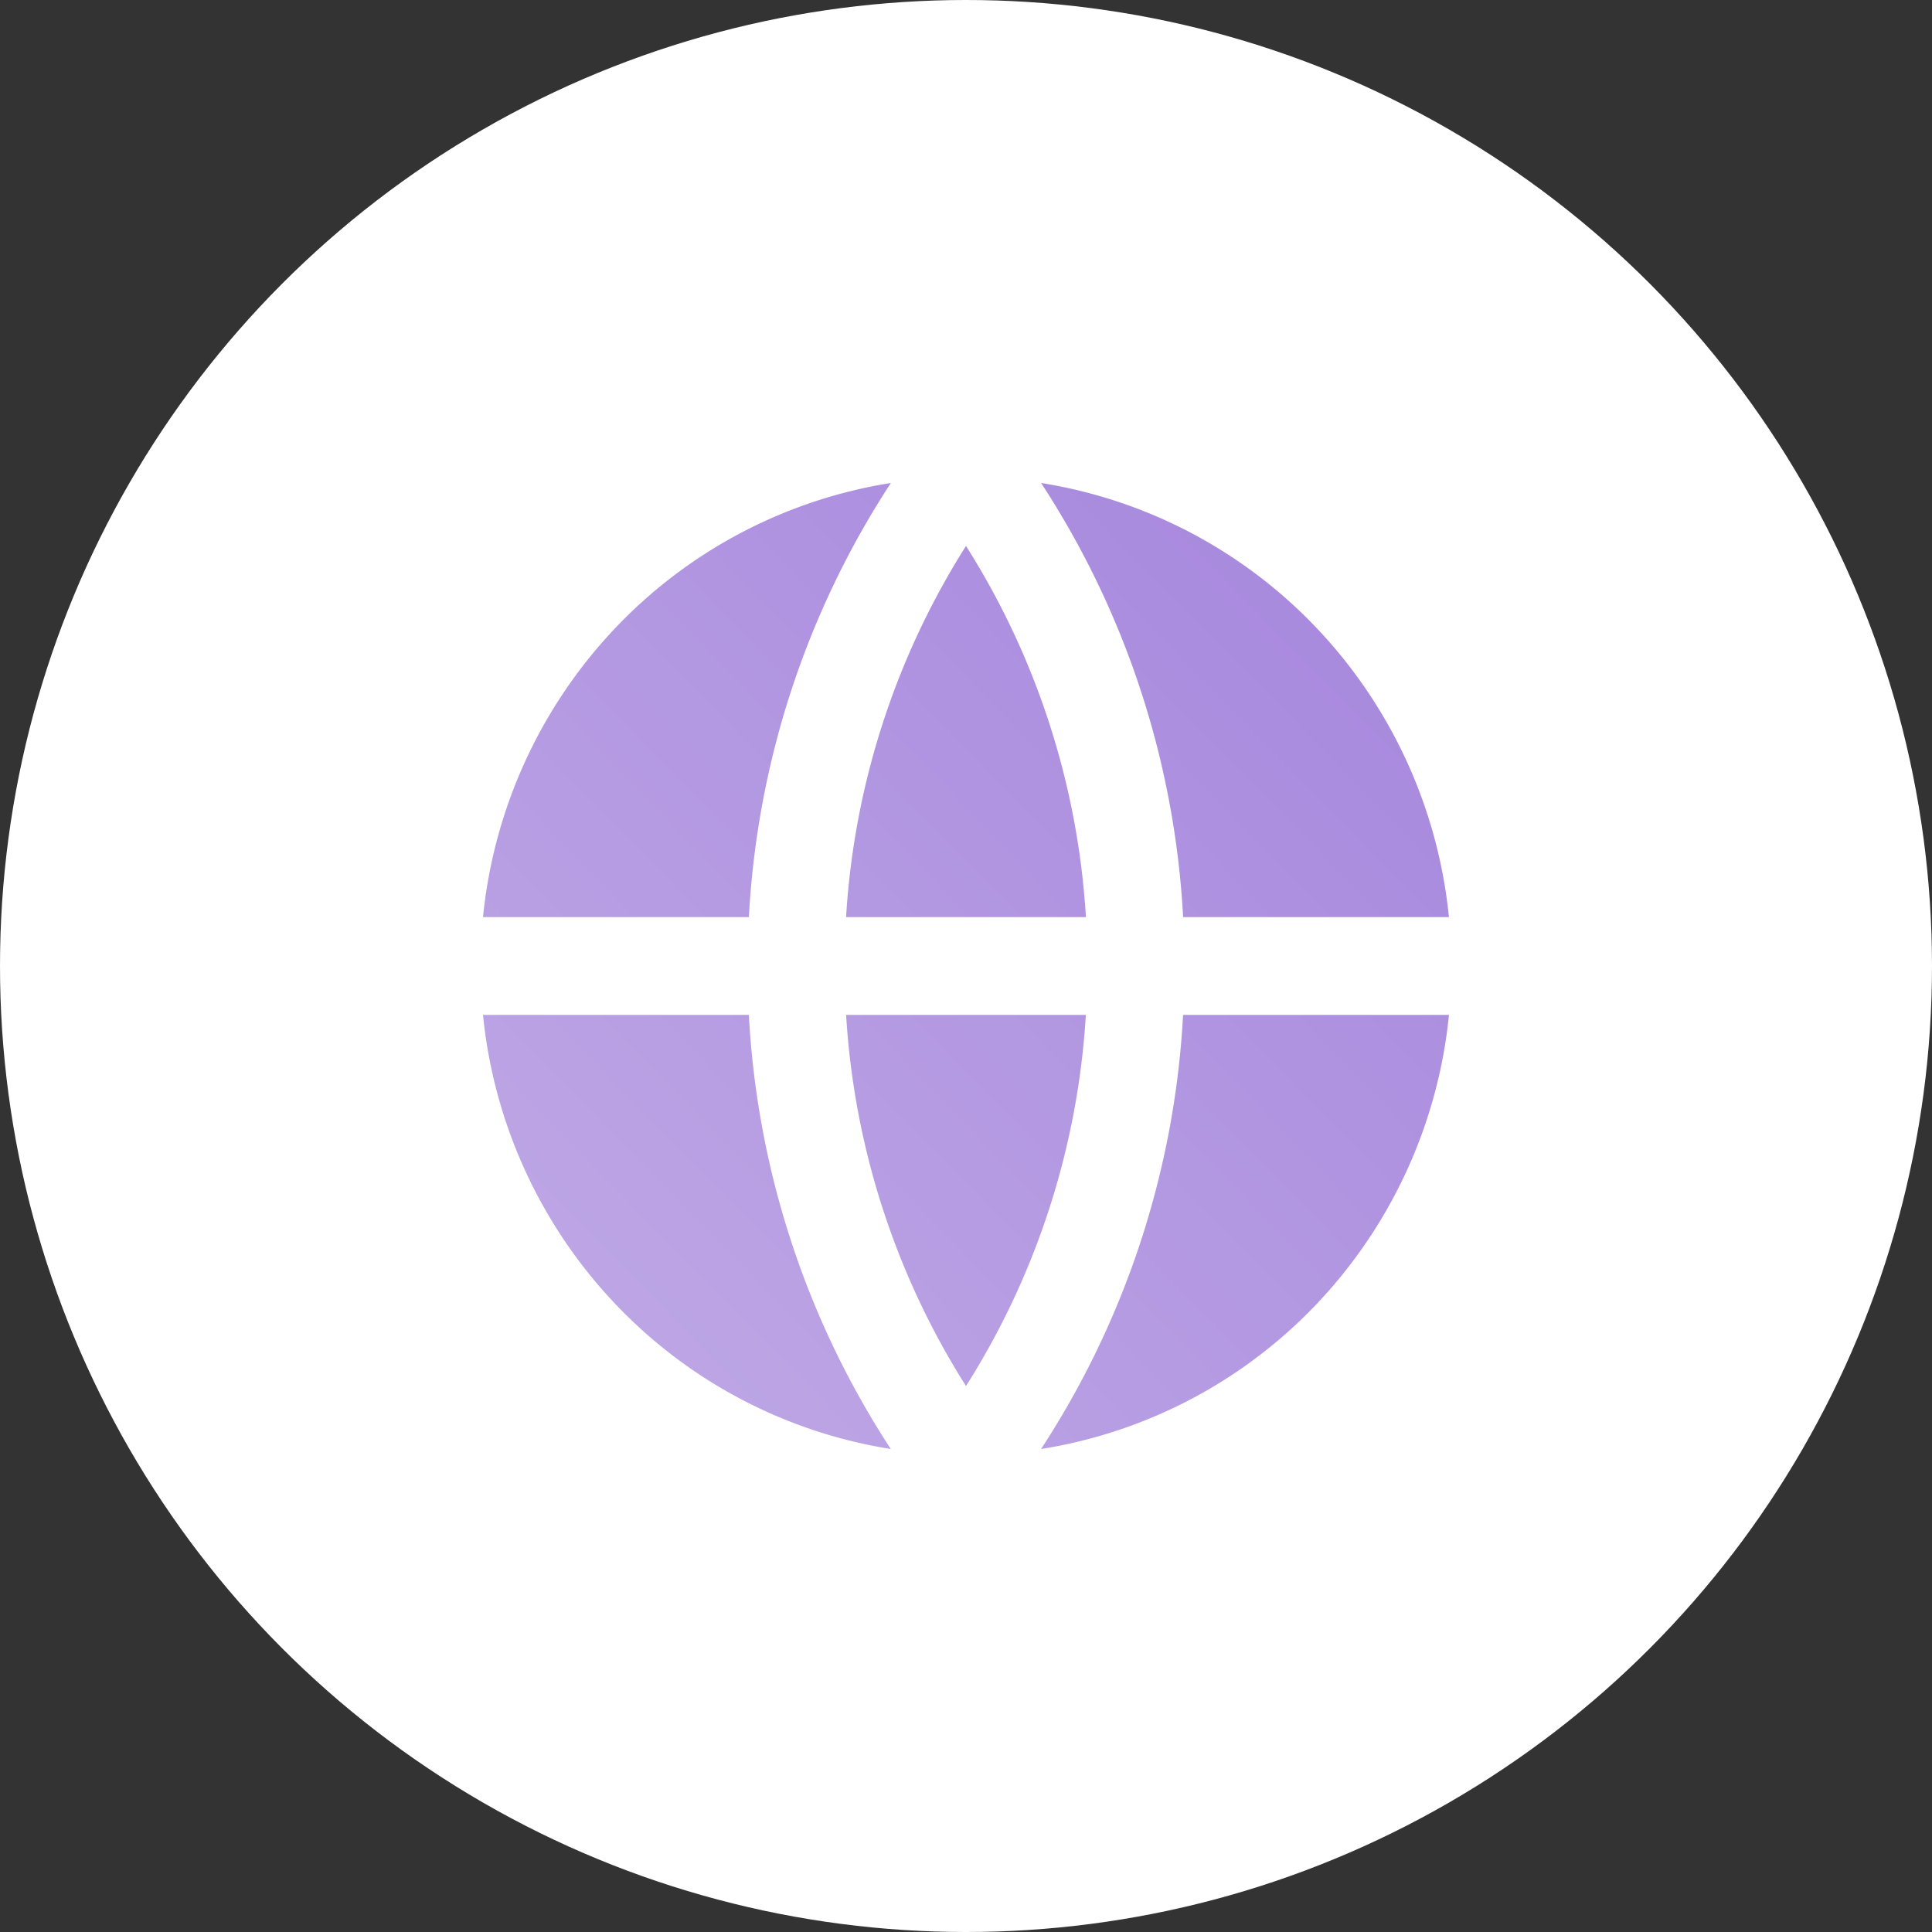 <svg xmlns="http://www.w3.org/2000/svg" width="56" height="56" fill="none"><rect width="100%" height="100%" fill="#333333" stroke="none"/><circle cx="28" cy="28" r="28" fill="#fff"/><path fill="url(#a)" d="M14 29.417h7.706A25.488 25.488 0 0 0 25.82 42a14.045 14.045 0 0 1-8.04-4.262A14.222 14.222 0 0 1 14 29.417Zm0-2.834a14.222 14.222 0 0 1 3.78-8.321A14.045 14.045 0 0 1 25.822 14a25.488 25.488 0 0 0-4.115 12.583H14Zm27.999 0h-7.706A25.487 25.487 0 0 0 30.177 14a14.045 14.045 0 0 1 8.041 4.262 14.222 14.222 0 0 1 3.78 8.321Zm0 2.834a14.222 14.222 0 0 1-3.78 8.321A14.045 14.045 0 0 1 30.176 42a25.486 25.486 0 0 0 4.116-12.583h7.706Zm-17.475 0h6.95A22.652 22.652 0 0 1 28 40.175a22.652 22.652 0 0 1-3.475-10.758Zm0-2.834A22.652 22.652 0 0 1 28 15.825a22.652 22.652 0 0 1 3.476 10.758h-6.95Z"/><defs><linearGradient id="a" x1="42" x2="13.724" y1="14" y2="41.719" gradientUnits="userSpaceOnUse"><stop stop-color="#A585DD"/><stop offset="1" stop-color="#C0AAE6"/></linearGradient></defs></svg>